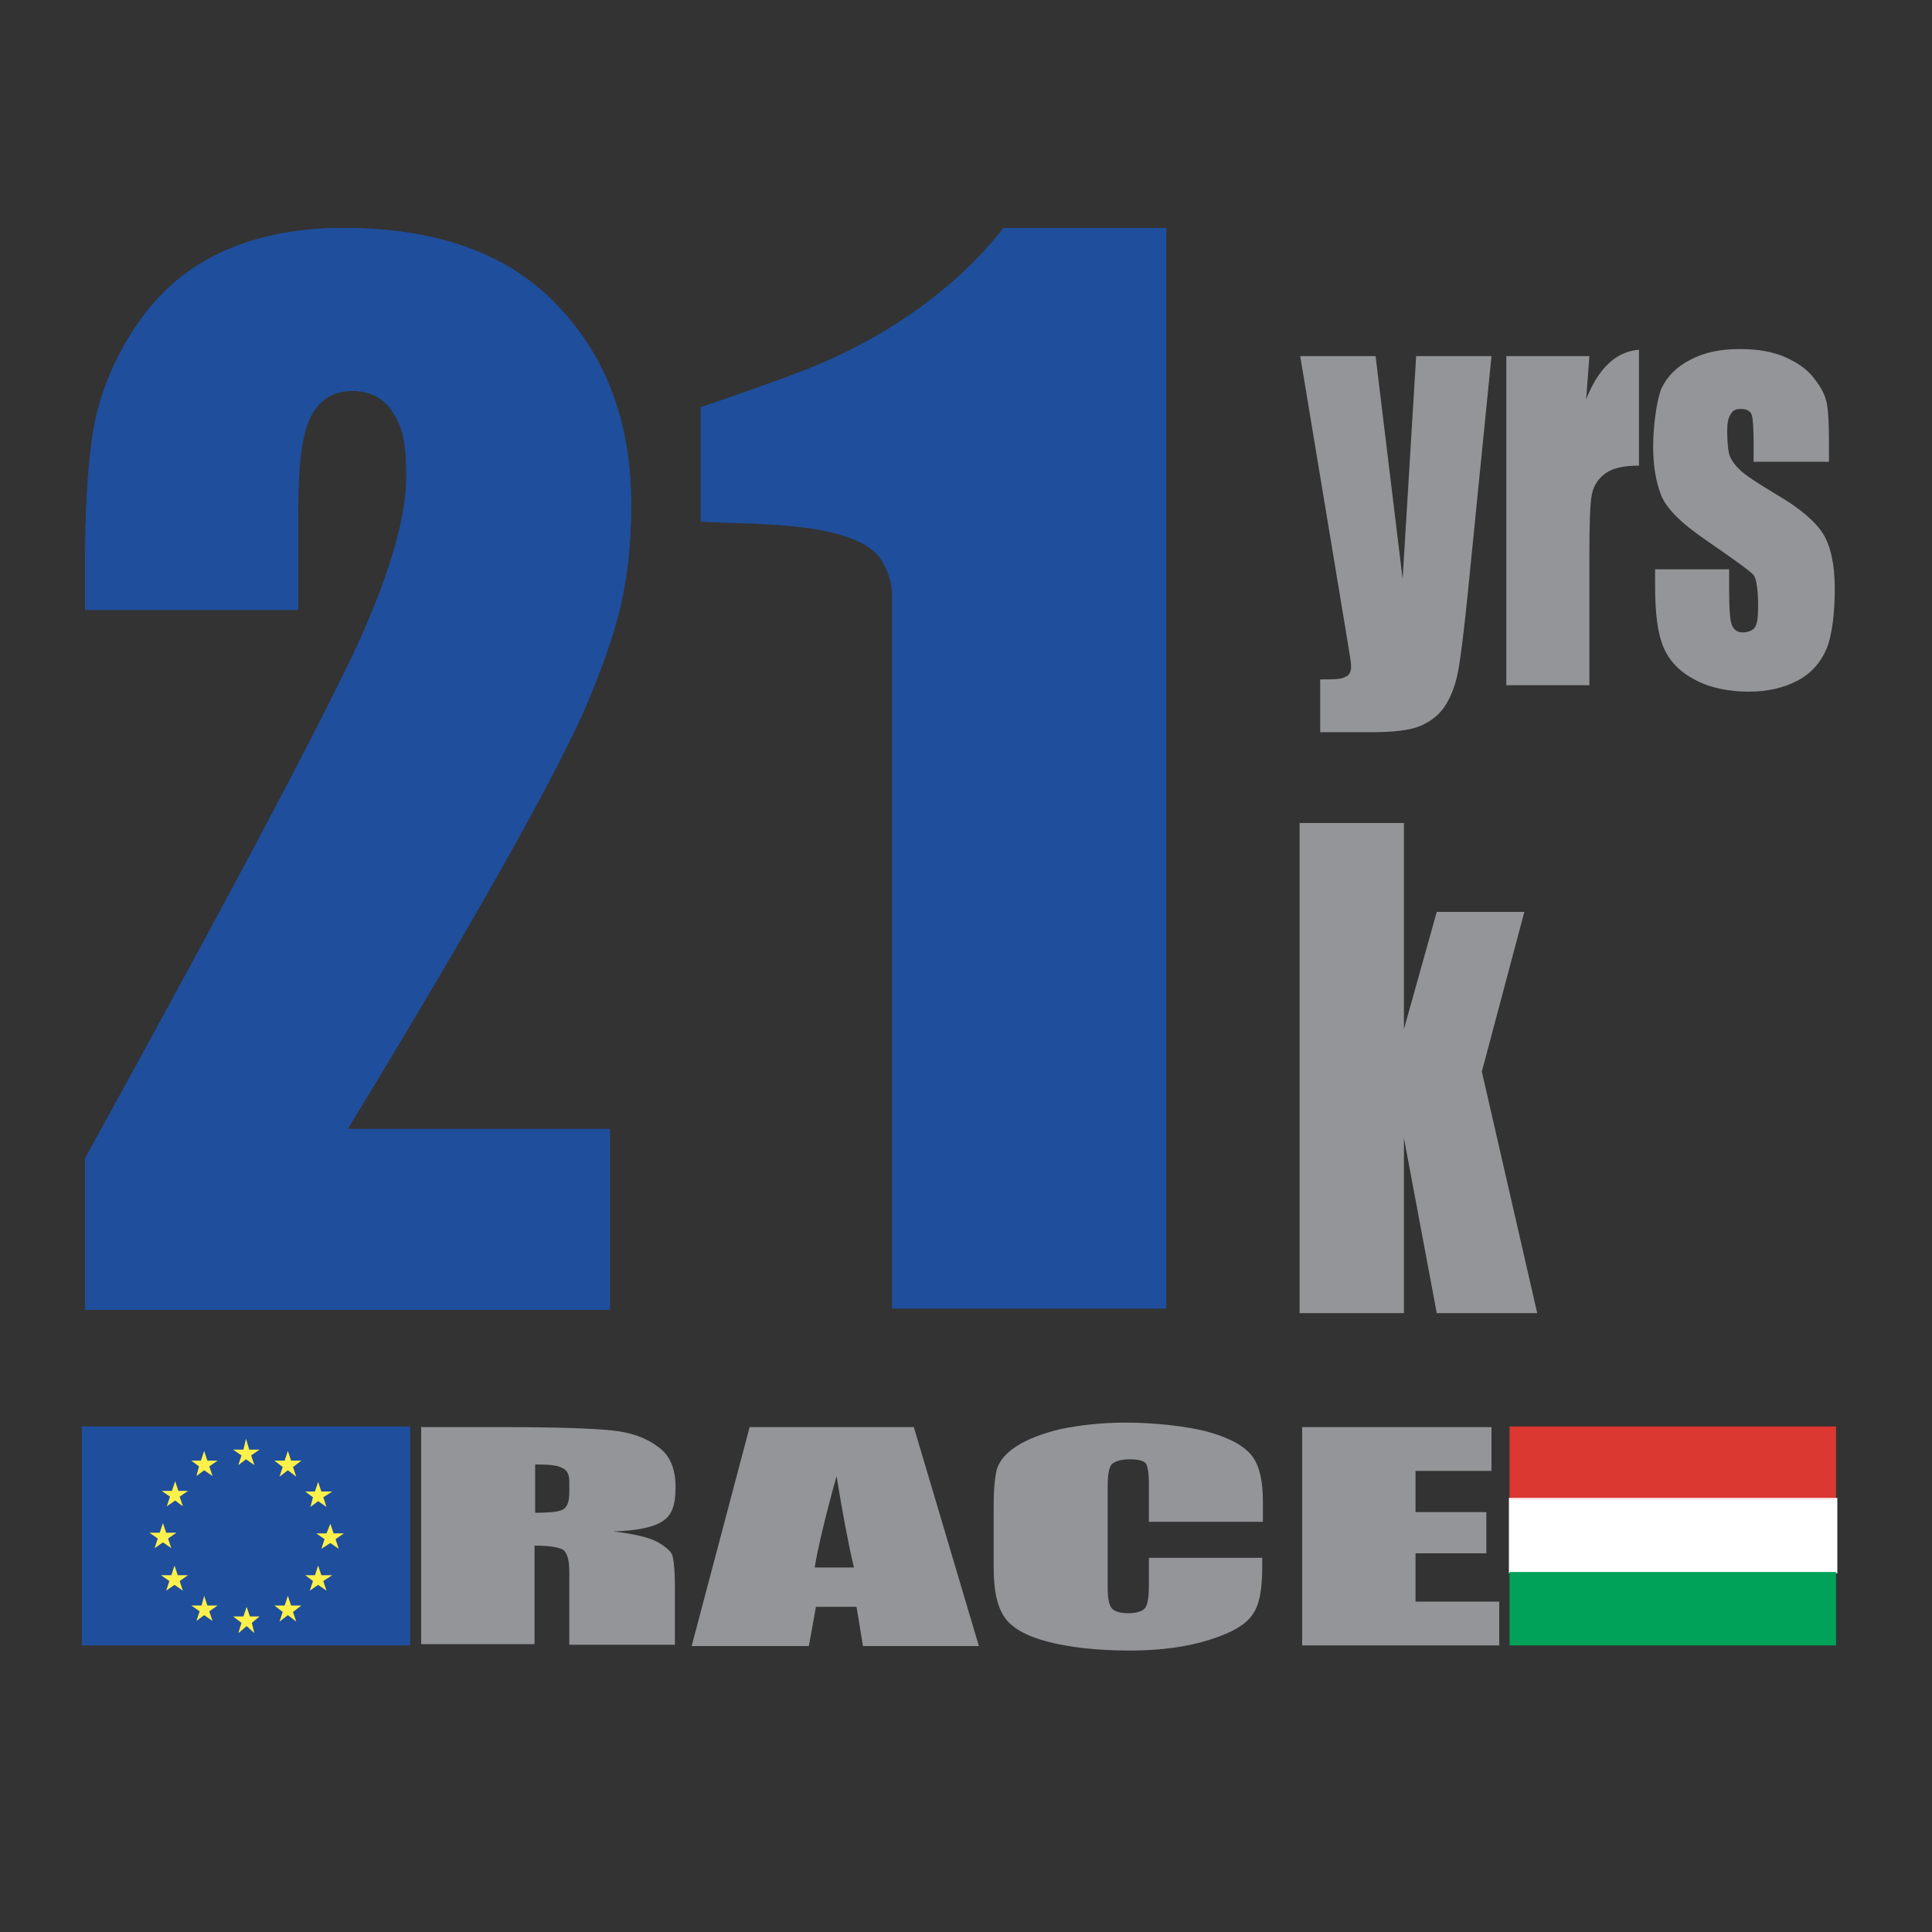 <?xml version="1.0" encoding="UTF-8"?>
<svg id="Layer_1" xmlns="http://www.w3.org/2000/svg" xmlns:xlink="http://www.w3.org/1999/xlink" version="1.1" viewBox="0 0 300 300">
  <rect x="0" y="0" width="300" height="300" fill="#333333" stroke="none"/>
  <!-- Generator: Adobe Illustrator 29.3.0, SVG Export Plug-In . SVG Version: 2.1.0 Build 146)  -->
  <defs>
    <style>
      .st0 {
        fill: #db3832;
      }

      .st1 {
        fill: #1f4e9c;
      }

      .st2 {
        fill: #949598;
      }

      .st3 {
        fill: #fff;
      }

      .st4 {
        fill: #fff14b;
      }

      .st5 {
        fill: #00a259;
      }
    </style>
  </defs>
  <g>
    <path class="st1" d="M94.7,175.3v28.1H13.2v-23.5c24.2-43.9,38.5-71.1,43.1-81.5s6.8-18.6,6.8-24.4-.7-7.8-2.1-10c-1.4-2.2-3.5-3.3-6.3-3.3s-4.9,1.2-6.3,3.7c-1.4,2.4-2.1,7.3-2.1,14.6v15.7H13.2v-6c0-9.2.4-16.5,1.3-21.9.9-5.3,3-10.6,6.3-15.7,3.4-5.2,7.7-9.1,13.1-11.7s11.8-4,19.4-4c14.7,0,25.9,4.1,33.4,12.2,7.5,7.9,11.3,18.2,11.3,30.6s-2.1,19.4-6.4,30c-4.3,10.5-16.8,32.9-37.6,67.1h40.7,0Z"/>
    <path class="st1" d="M181.1,35.4v167.8h-42.6v-111c0-1.8-.9-4.7-2.5-6.3-5.3-5.1-20.1-4.4-27.2-4.9v-17.8c.3,0,13.7-4.7,16.8-6,11.4-4.5,22.8-12.2,30.2-21.8,0,0,25.3,0,25.3,0Z"/>
  </g>
  <g>
    <polygon class="st2" points="236.7 141.6 230.1 166.4 238.7 203.9 223.1 203.9 218 176.7 218 203.9 201.8 203.9 201.8 127.8 218 127.8 218 159.8 223.1 141.6 236.7 141.6"/>
    <g>
      <g>
        <rect class="st0" x="234.4" y="221.5" width="50.7" height="11.4"/>
        <rect class="st3" x="234.4" y="232.9" width="50.7" height="11.4"/>
        <path class="st3" d="M285.3,244.3h-51v-11.7h51v11.7ZM234.5,244.1h50.3v-11.2h-50.3v11.2Z"/>
        <rect class="st5" x="234.4" y="244.1" width="50.7" height="11.4"/>
      </g>
      <g>
        <rect class="st1" x="12.7" y="221.5" width="51" height="34"/>
        <polygon class="st4" points="27.2 230 27.7 231.5 29.2 231.5 27.9 232.4 28.4 233.9 27.2 233 25.9 233.9 26.4 232.4 25.1 231.5 26.7 231.5 27.2 230"/>
        <polygon class="st4" points="31.7 225.3 32.2 226.8 33.8 226.8 32.5 227.7 33 229.2 31.7 228.3 30.5 229.2 30.9 227.7 29.7 226.8 31.2 226.8 31.7 225.3"/>
        <polygon class="st4" points="38.2 223.4 38.7 225.1 40.3 225.1 39 226 39.5 227.5 38.2 226.6 37 227.5 37.5 226 36.2 225.1 37.8 225.1 38.2 223.4"/>
        <polygon class="st4" points="44.7 225.3 45.2 226.8 46.8 226.8 45.5 227.8 46 229.3 44.7 228.3 43.4 229.3 43.9 227.8 42.6 226.8 44.2 226.8 44.7 225.3"/>
        <polygon class="st4" points="49.4 230.1 49.9 231.6 51.6 231.6 50.2 232.5 50.7 234 49.4 233.1 48.2 234 48.6 232.5 47.4 231.6 48.9 231.6 49.4 230.1"/>
        <polygon class="st4" points="51.3 236.6 51.8 238.1 53.4 238.1 52.1 239 52.6 240.5 51.3 239.6 49.9 240.5 50.4 239 49.1 238.1 50.7 238.1 51.3 236.6"/>
        <polygon class="st4" points="49.4 243.1 49.9 244.6 51.6 244.6 50.2 245.5 50.7 247 49.4 246.1 48.1 247 48.6 245.5 47.4 244.6 48.9 244.6 49.4 243.1"/>
        <polygon class="st4" points="44.7 247.8 45.2 249.3 46.8 249.3 45.5 250.3 46 251.8 44.7 250.8 43.4 251.8 43.9 250.3 42.6 249.3 44.2 249.3 44.7 247.8"/>
        <polygon class="st4" points="38.3 249.5 38.8 251 40.3 251 39.1 252 39.5 253.6 38.3 252.5 37 253.6 37.5 252 36.2 251 37.8 251 38.3 249.5"/>
        <polygon class="st4" points="31.7 247.8 32.2 249.3 33.8 249.3 32.5 250.2 33 251.7 31.7 250.8 30.5 251.7 31 250.2 29.7 249.3 31.3 249.3 31.7 247.8"/>
        <polygon class="st4" points="27.1 243.1 27.6 244.6 29.2 244.6 27.9 245.5 28.4 247 27.1 246.1 25.8 247 26.3 245.5 25 244.6 26.6 244.6 27.1 243.1"/>
        <polygon class="st4" points="25.3 236.5 25.8 238 27.4 238 26.1 238.9 26.6 240.4 25.3 239.5 24 240.4 24.5 238.9 23.2 238 24.8 238 25.3 236.5"/>
      </g>
      <g>
        <path class="st2" d="M65.5,221.6h12.5c8.3,0,13.9.2,16.9.5,3,.3,5.3,1.1,7.2,2.5,1.9,1.3,2.8,3.4,2.8,6.3s-.6,4.4-2,5.3c-1.3.9-3.9,1.5-7.7,1.6,3.5.4,5.8,1,7,1.7s2,1.4,2.2,2,.4,2.3.4,5v8.9h-16.4v-11.3c0-1.8-.3-2.9-.9-3.4-.5-.4-2.1-.7-4.5-.7v15.3h-17.6v-33.8h0ZM83.1,227.4v7.5c2,0,3.3-.1,4.1-.4.8-.3,1.2-1.2,1.2-2.7v-1.8c0-1.1-.4-1.8-1.2-2.1-.7-.4-2.1-.5-4.1-.5Z"/>
        <path class="st2" d="M141.9,221.6l10.1,34h-18l-1-6.1h-6.3l-1.1,6.1h-18.2l9-34h25.5ZM132.6,243.4c-.9-3.8-1.8-8.6-2.7-14.2-1.8,6.5-2.9,11.2-3.4,14.2h6.1Z"/>
        <path class="st2" d="M196,236.3h-17.6v-5.9c0-1.7-.2-2.8-.5-3.2-.4-.4-1.2-.6-2.5-.6s-2.3.3-2.8.8c-.4.5-.6,1.6-.6,3.4v15.7c0,1.6.2,2.7.6,3.2.4.5,1.3.8,2.6.8s2.2-.3,2.6-.8.6-1.7.6-3.5v-4.3h17.6v1.3c0,3.5-.4,6-1.5,7.5-1,1.5-3.1,2.8-6.6,3.9-3.4,1.1-7.6,1.7-12.5,1.7s-9.4-.5-12.8-1.4-5.6-2.2-6.7-3.9-1.6-4.1-1.6-7.5v-9.9c0-2.4.2-4.3.5-5.5.4-1.2,1.3-2.4,3-3.5s4-2,6.9-2.7c3-.6,6.3-1,10.2-1s9.4.5,12.9,1.5,5.6,2.3,6.7,3.8,1.6,3.8,1.6,7v3.1h0Z"/>
        <path class="st2" d="M202.2,221.6h29.4v6.8h-11.8v6.4h11v6.4h-11v7.5h13v6.8h-30.6v-34h0Z"/>
      </g>
    </g>
    <g>
      <path class="st2" d="M231.6,55.3l-3.7,37c-.6,5.9-1.1,9.9-1.5,12s-1.1,3.9-2,5.3-2.2,2.4-3.8,3.1-4.2,1-7.8,1h-7.8v-8.2c2,0,3.3,0,3.9-.4.6-.2.9-.8.9-1.6s-.3-2.2-.8-5.4l-7.1-42.8h11.7l4.2,34.6,2.1-34.6h11.7Z"/>
      <path class="st2" d="M246.8,55.3l-.5,6.7c1.9-4.8,4.6-7.4,8.2-7.7v18c-2.4,0-4.1.4-5.2,1.2-1.1.8-1.8,1.8-2.1,3.2-.3,1.4-.4,4.5-.4,9.5v20.2h-12.9v-51.1s12.9,0,12.9,0Z"/>
      <path class="st2" d="M283.8,71.7h-11.5v-2.8c0-2.4-.1-3.9-.3-4.5-.2-.6-.8-.9-1.7-.9s-1.3.3-1.6.9c-.4.6-.5,1.4-.5,2.6s.1,2.7.3,3.5c.2.7.7,1.5,1.6,2.4s2.8,2.1,5.6,3.8c3.8,2.2,6.2,4.3,7.4,6.2,1.2,2,1.8,4.8,1.8,8.5s-.4,7.3-1.3,9.4-2.4,3.8-4.5,4.9-4.6,1.7-7.6,1.7-6.1-.6-8.4-1.9c-2.3-1.2-3.9-2.9-4.8-5s-1.3-5.3-1.3-9.6v-2.5h11.5v3.2c0,2.8.1,4.5.4,5.4.3.8.9,1.2,1.7,1.2s1.6-.3,1.9-.8c.4-.6.5-1.7.5-3.5s-.2-4-.7-4.6-3-2.4-7.5-5.5c-3.8-2.6-6.1-4.9-6.9-7s-1.2-4.6-1.2-7.5.5-7.1,1.3-9c.9-1.9,2.4-3.4,4.6-4.5,2.1-1.1,4.6-1.6,7.5-1.6s5.2.4,7.2,1.3c2,.9,3.5,2,4.5,3.4,1.1,1.4,1.7,2.7,1.9,3.9.2,1.2.3,3.1.3,5.7v3.2h-.2,0Z"/>
    </g>
  </g>
  <path class="st1" d="M94.7,175.3v28.1H13.2v-23.5c24.2-43.9,38.5-71.1,43.1-81.5s6.8-18.6,6.8-24.4-.7-7.8-2.1-10c-1.4-2.2-3.5-3.3-6.3-3.3s-4.9,1.2-6.3,3.7c-1.4,2.4-2.1,7.3-2.1,14.6v15.7H13.2v-6c0-9.2.4-16.5,1.3-21.9.9-5.3,3-10.6,6.3-15.7,3.4-5.2,7.7-9.1,13.1-11.7s11.8-4,19.4-4c14.7,0,25.9,4.1,33.4,12.2,7.5,7.9,11.3,18.2,11.3,30.6s-2.1,19.4-6.4,30c-4.3,10.5-16.8,32.9-37.6,67.1h40.7,0Z"/>
</svg>